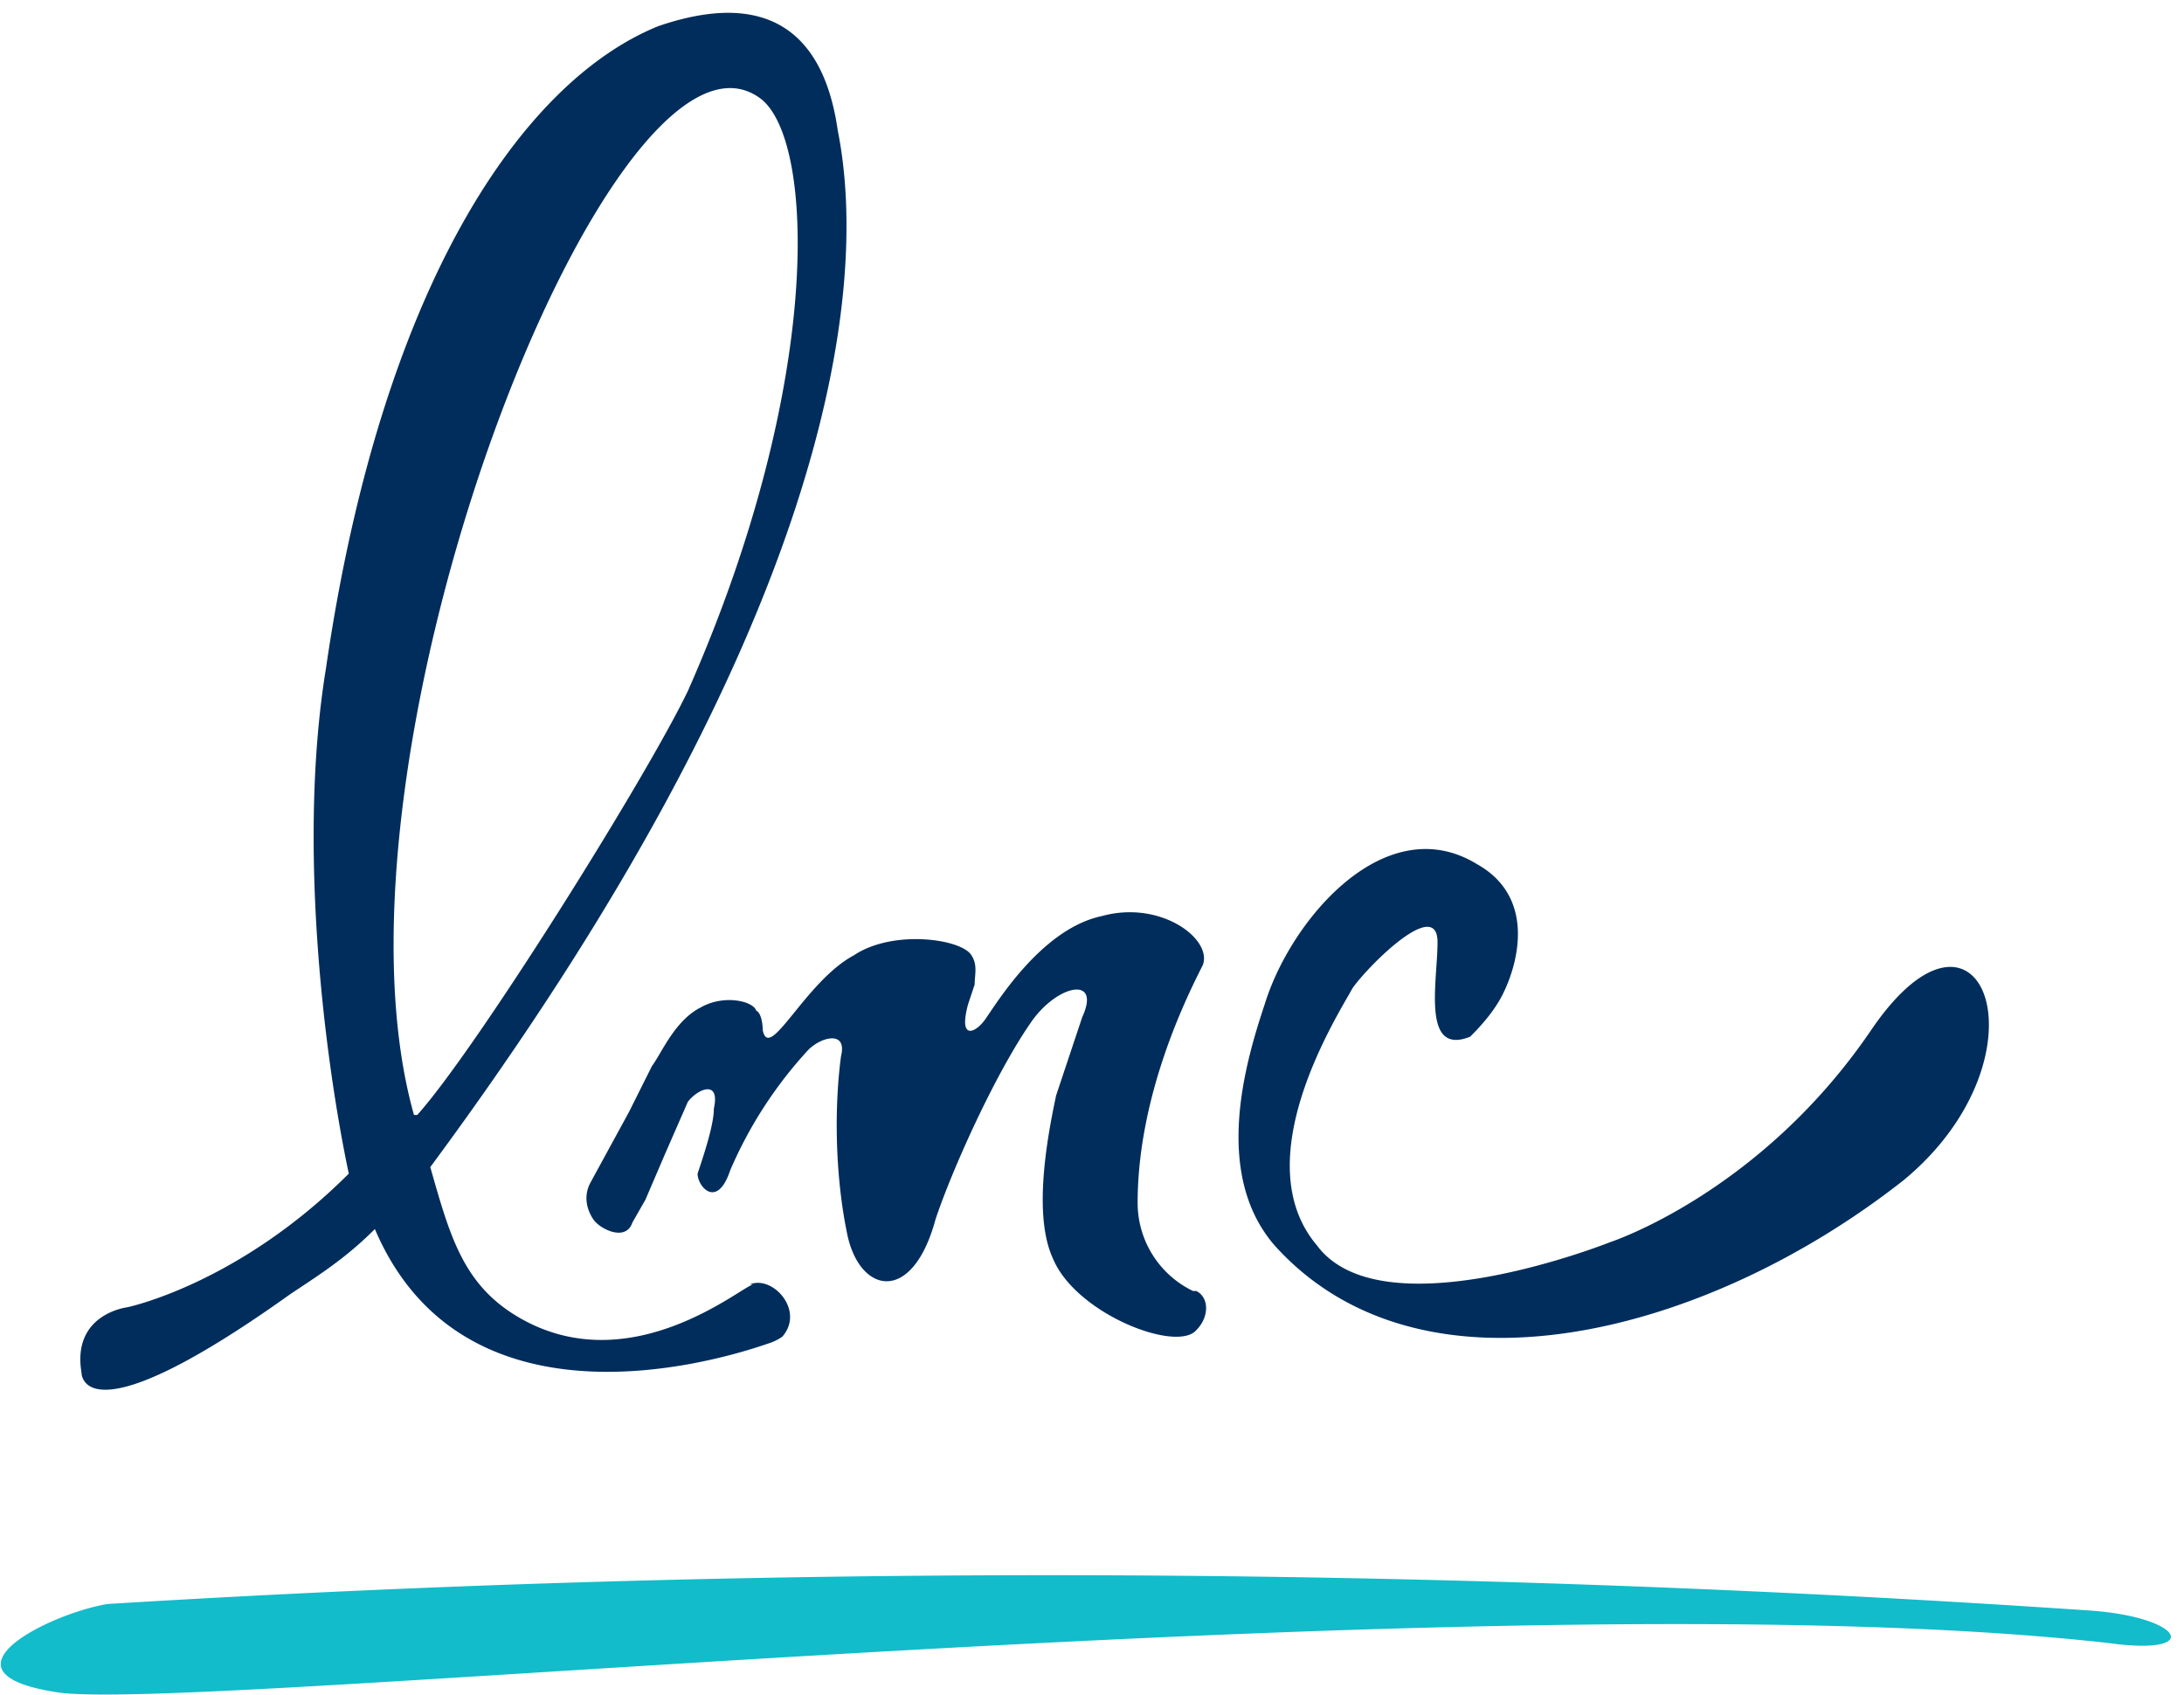 <svg xmlns="http://www.w3.org/2000/svg" viewBox="0 0 67 52"><path fill="#12bcca" d="M3.3 49.2c-1.8.3-5.4 2.1-1.6 2.7 3.9.7 44.4-3.6 63-1.5 2.9.4 2.3-.8-.6-1a472 472 0 00-60.8-.2"/><path fill="#002d5c" d="M23 39.4c.7-.3 1.7.8 1 1.6a1.5 1.5 0 01-.4.2c-2.3.8-9.5 2.6-12.1-3.5-.9.9-1.7 1.4-2.6 2-6.3 4.5-6.4 2.5-6.4 2.4-.3-1.8 1.4-2 1.4-2s3.4-.7 6.8-4.1c-.7-3.3-1.6-10-.7-15.5C11.7 8.8 16 2.5 20.2.8c4.1-1.4 5.2 1.1 5.5 3.2 1 5-.3 15.3-12.5 31.8.6 2.1 1 3.6 2.7 4.6 3.4 2 6.8-.9 7.2-1m-10.3-5.2c1.8-2 7-10.3 8.3-13 4.2-9.5 3.9-17 2.2-18.2C18.8-.2 9.6 23.2 12.7 34.2m44.7-2.6c-3.4 5-8 6.5-8 6.5s-7 2.8-9 .1c-2.2-2.6.6-7 1.1-7.9.5-.7 2.6-2.8 2.6-1.4 0 1.2-.5 3.5 1 2.9.2-.2.7-.7 1-1.3.5-1 1-3-.8-4-2.8-1.7-5.7 1.7-6.5 4.3-.6 1.8-1.6 5.2.3 7.4 4.5 5 13.2 2.8 19.3-2 4.6-3.8 2.4-9.6-1-4.6"/><path fill="#002d5c" d="M36.6 39.6a3 3 0 01-1.7-2.7c0-3.4 1.6-6.5 2-7.3.3-.8-1.3-2-3.1-1.5-1.9.4-3.3 2.8-3.6 3.2-.3.4-.8.6-.5-.5l.2-.6c0-.3.1-.6-.1-.9-.3-.5-2.4-.8-3.6 0-1.5.8-2.6 3.3-2.8 2.3 0 0 0-.5-.2-.6-.1-.3-1-.5-1.7-.1-.8.4-1.2 1.4-1.5 1.8l-.2.4-.5 1-1.2 2.2c-.2.4-.1.8.1 1.1.2.3 1 .7 1.2.1l.4-.7.6-1.4.7-1.6c.3-.4 1-.7.8.2 0 .5-.3 1.4-.5 2 0 .4.6 1.1 1-.1a13 13 0 012.4-3.7c.4-.4 1.2-.6 1 .2-.2 1.5-.2 3.6.2 5.5.4 1.8 2 2.1 2.7-.5.5-1.5 1.8-4.4 2.9-6 .8-1.2 2.2-1.5 1.6-.2l-.8 2.4c-.3 1.4-.7 3.7-.1 5 .7 1.7 3.8 2.9 4.4 2.2.4-.4.4-1 0-1.2"/></svg>
